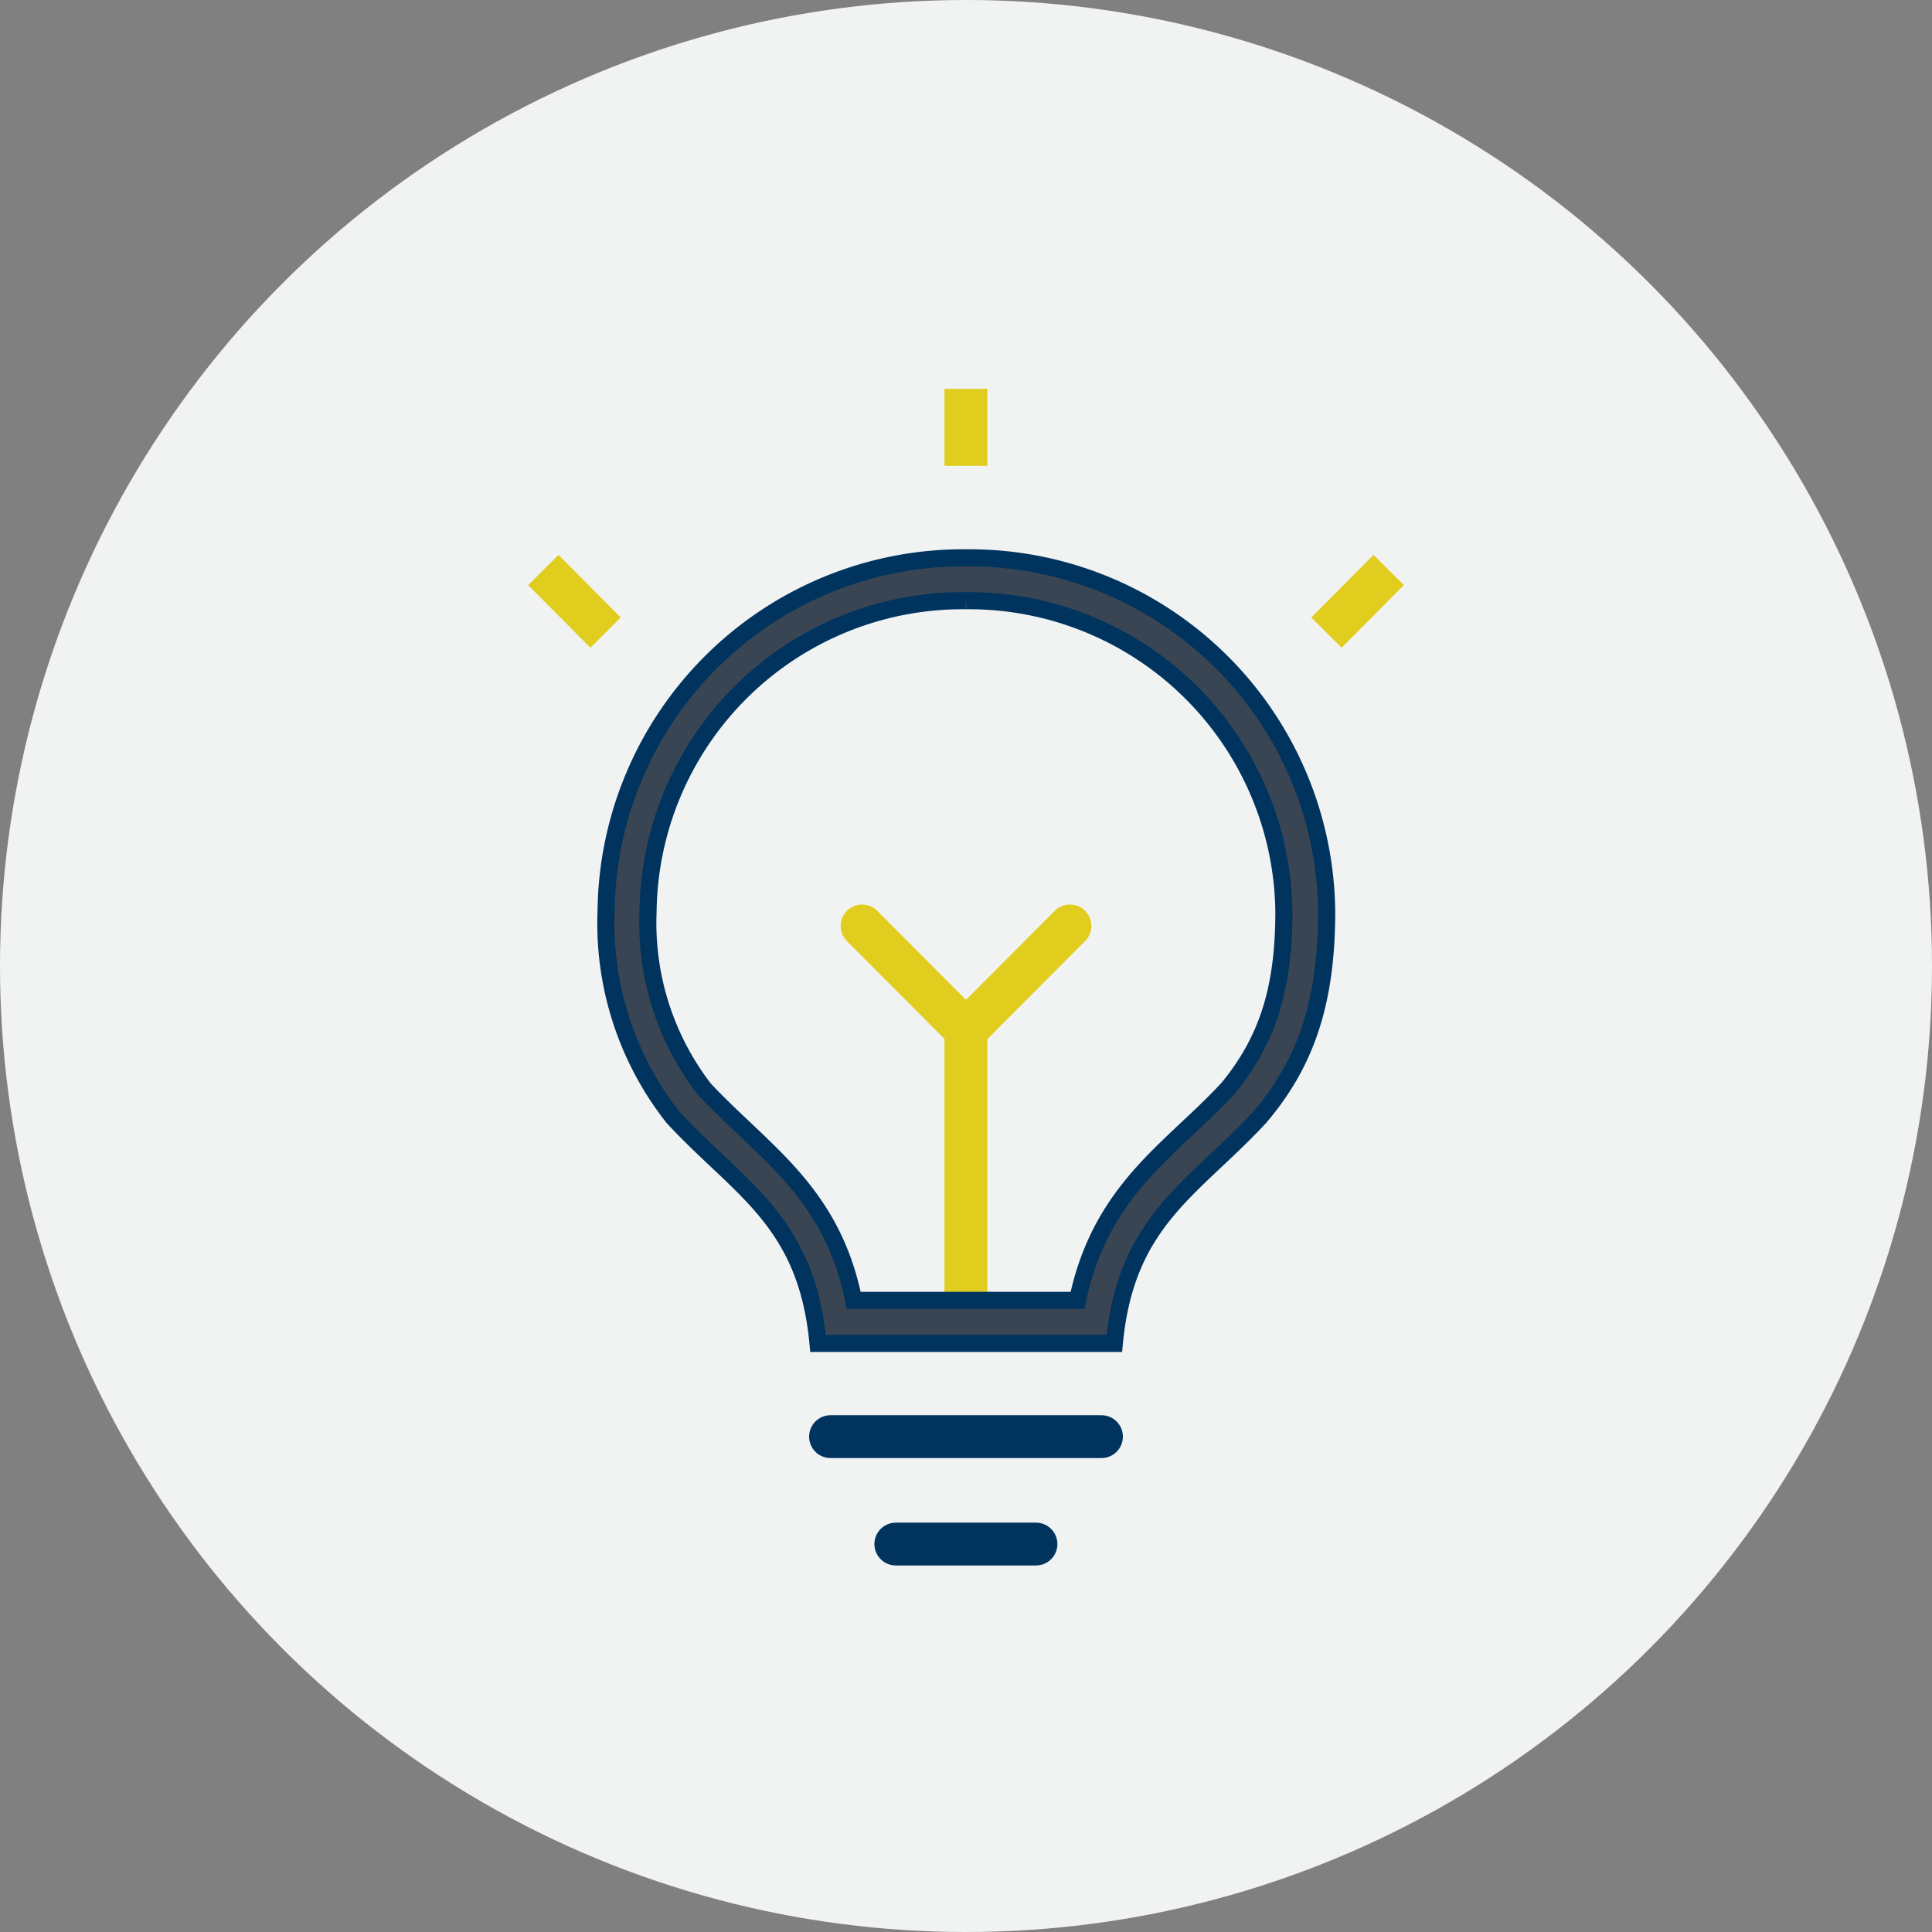<svg id="Calque_1" data-name="Calque 1" xmlns="http://www.w3.org/2000/svg" viewBox="0 0 386.5 386.5"><rect x="0" y="0" width="386.5" height="386.5" fill="#808080" stroke="none"/><defs><style>.cls-1{fill:#f1f3f3;}.cls-2,.cls-3,.cls-5,.cls-6{fill:none;stroke-width:8.57px;}.cls-2,.cls-5,.cls-6{stroke:#e0cd1e;}.cls-2,.cls-3,.cls-6{stroke-linejoin:round;}.cls-3,.cls-4{stroke:#00345f;}.cls-3,.cls-6{stroke-linecap:round;}.cls-4{fill:#394553;stroke-width:3.43px;}.cls-4,.cls-5{stroke-miterlimit:10;}</style></defs><circle class="cls-1" cx="193.25" cy="193.25" r="193.25"/><g id="Calque_2" data-name="Calque 2"><g id="Calque_2-2" data-name="Calque 2-2"><line class="cls-2" x1="193.23" y1="264.4" x2="193.23" y2="205.94"/><line class="cls-3" x1="166.15" y1="287.4" x2="220.35" y2="287.4"/><line class="cls-3" x1="179.21" y1="308.89" x2="207.25" y2="308.89"/><path class="cls-4" d="M500,326.92a63,63,0,0,1,63.6,62.22c0,15.67-3.43,25.95-11.25,35.42-2.71,2.91-5.48,5.52-8.19,8.05-9,8.47-18.27,17.14-21.84,34.28H477.53c-3.43-17.14-12.79-25.74-21.77-34.28-2.68-2.53-5.45-5.14-8.13-8a54.45,54.45,0,0,1-11.24-35.45A62.94,62.94,0,0,1,500,326.92m0-8.57a71.45,71.45,0,0,0-72,70.79,62.64,62.64,0,0,0,13.4,41.14c13.27,14.37,26.71,20.57,29,45.22h59.27c2.3-24.58,15.74-30.85,29.07-45.22,9-10.56,13.41-22.56,13.41-41.14a71.48,71.48,0,0,0-72-70.79Z" transform="translate(-306.75 -206.75)"/><line class="cls-5" x1="193.23" y1="93.19" x2="193.23" y2="77.8"/><line class="cls-5" x1="265.36" y1="126.55" x2="277.81" y2="114.03"/><line class="cls-5" x1="108.69" y1="114.03" x2="121.14" y2="126.55"/><line class="cls-6" x1="193.4" y1="205.94" x2="214.04" y2="185.24"/><line class="cls-6" x1="193.1" y1="205.94" x2="172.46" y2="185.24"/></g></g></svg>